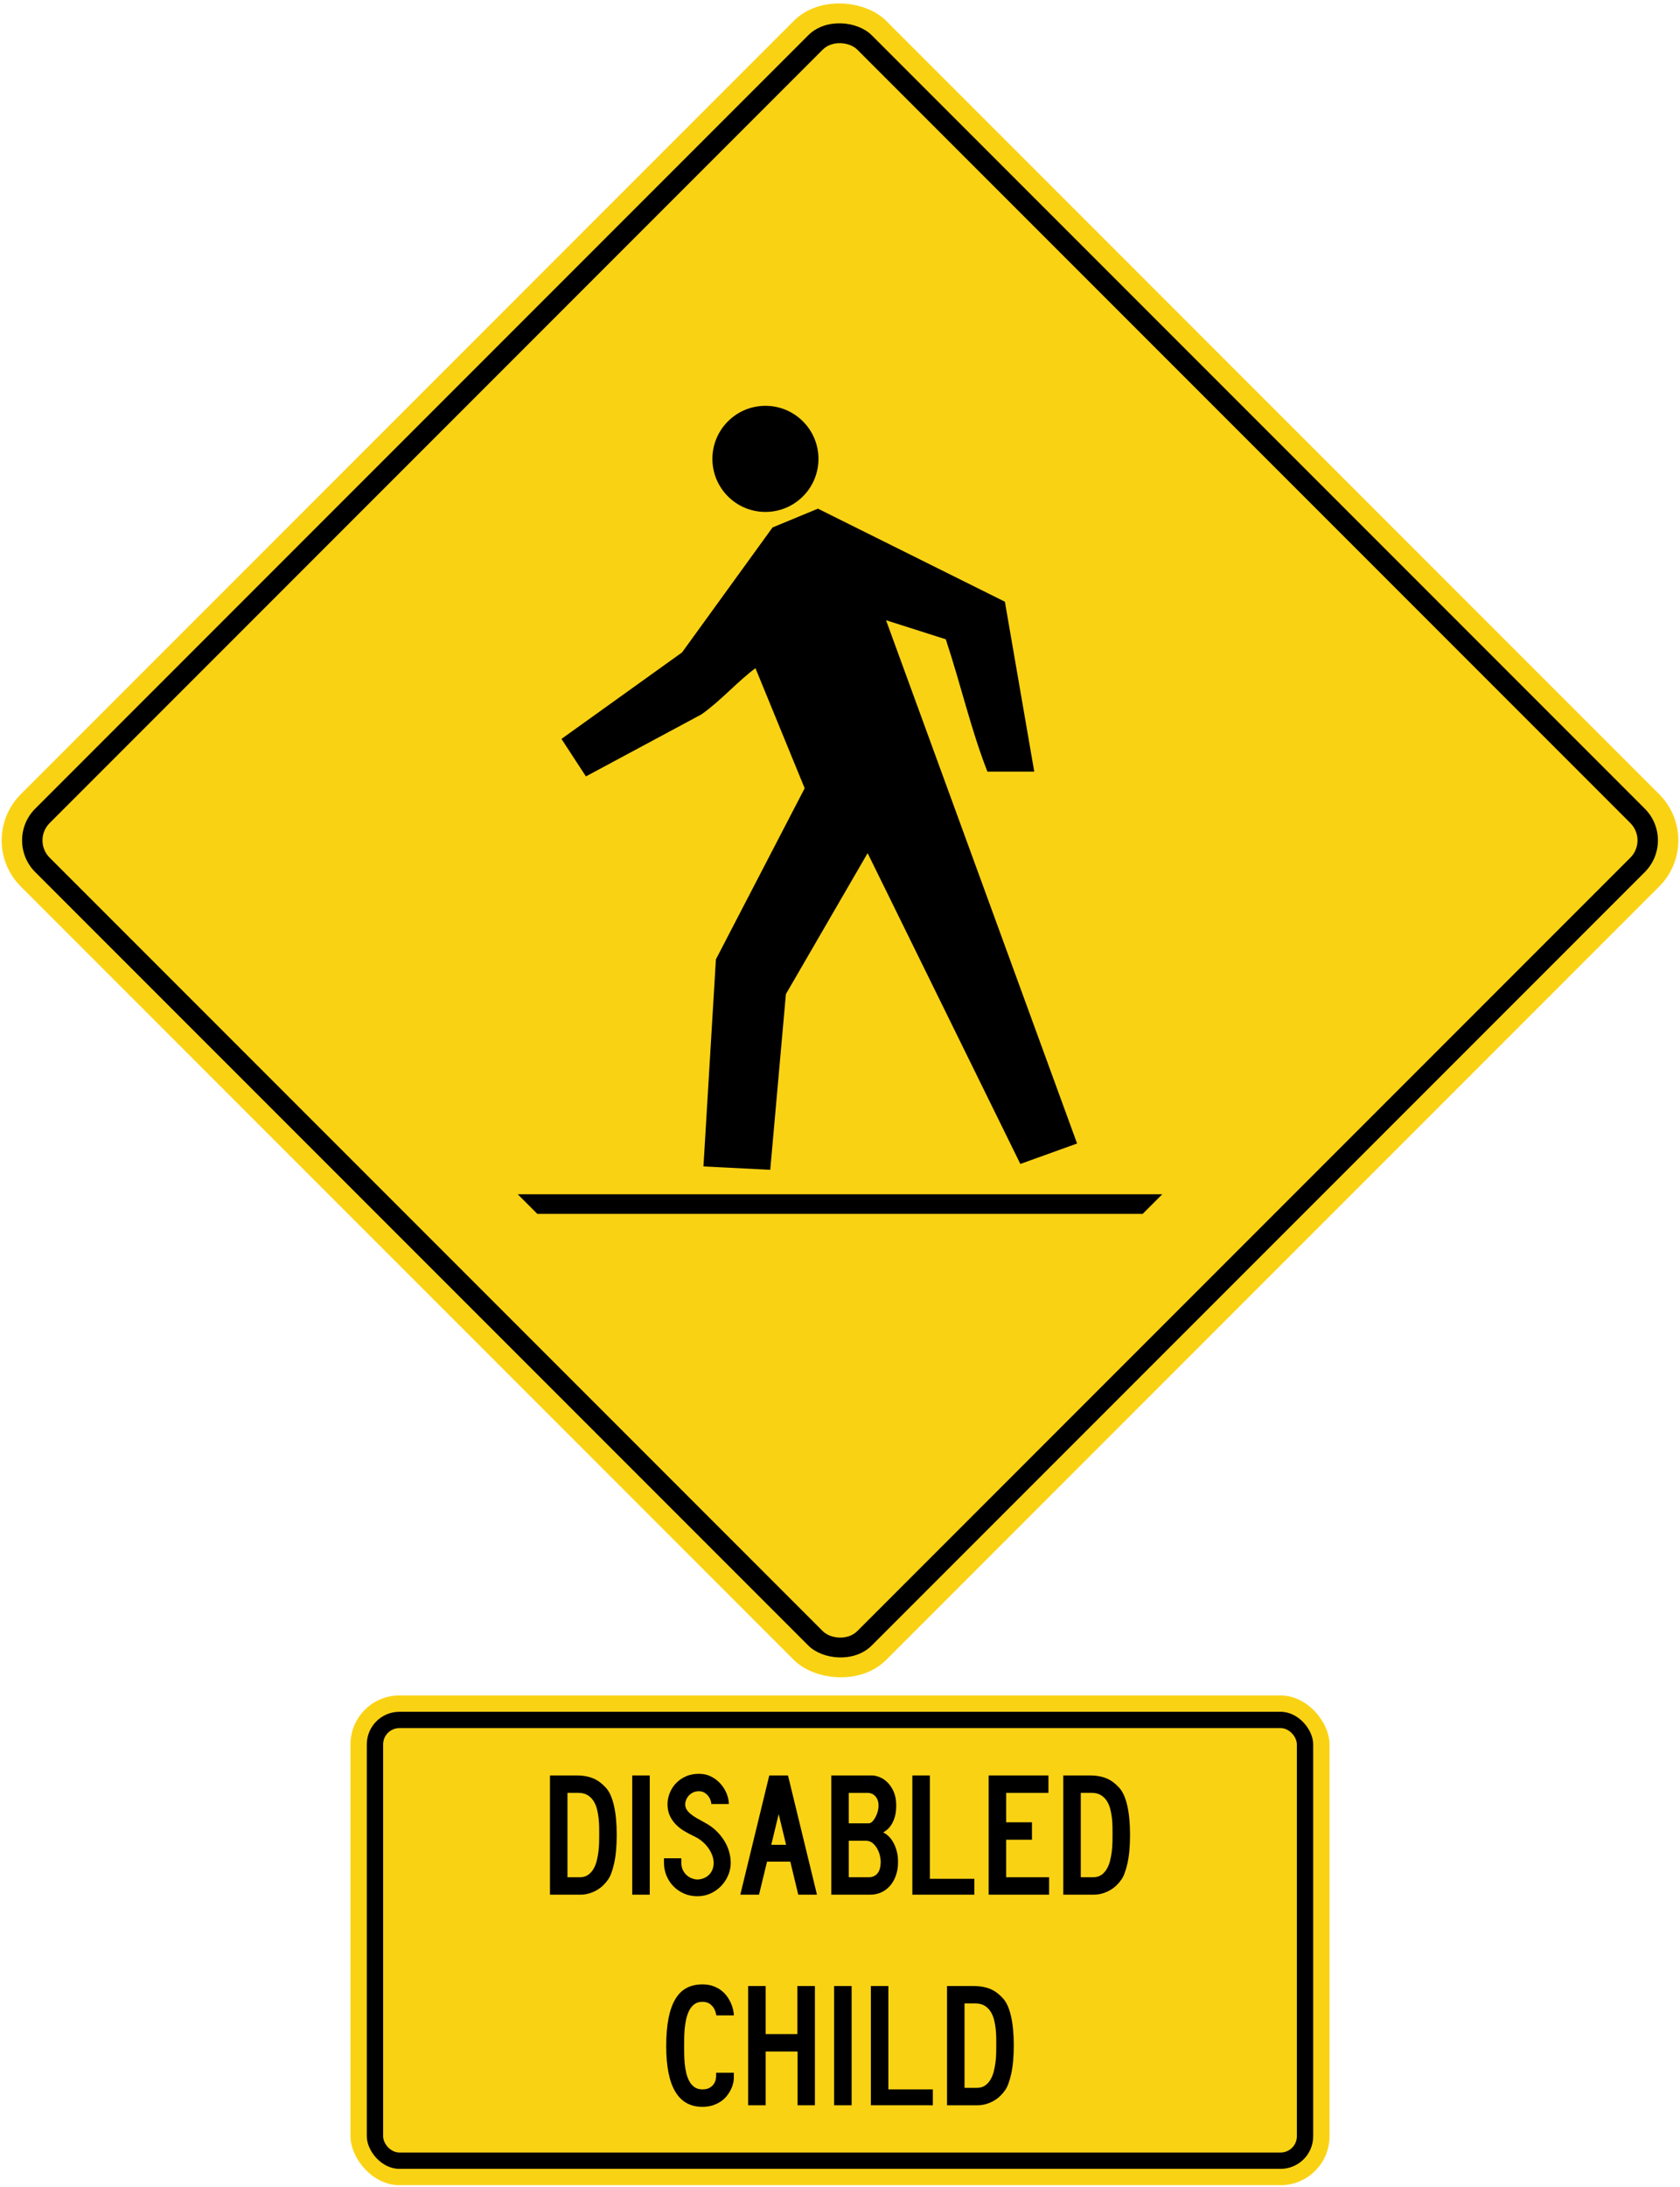 <?xml version="1.0" encoding="UTF-8" standalone="no"?>
<!-- Created with Inkscape (http://www.inkscape.org/) -->

<svg
   xmlns:dc="http://purl.org/dc/elements/1.1/"
   xmlns:cc="http://creativecommons.org/ns#"
   xmlns:rdf="http://www.w3.org/1999/02/22-rdf-syntax-ns#"
   xmlns:svg="http://www.w3.org/2000/svg"
   xmlns="http://www.w3.org/2000/svg"
   xmlns:sodipodi="http://sodipodi.sourceforge.net/DTD/sodipodi-0.dtd"
   xmlns:inkscape="http://www.inkscape.org/namespaces/inkscape"
   width="1029.596mm"
   height="1339.596mm"
   viewBox="0 0 1029.596 1339.596"
   version="1.1"
   id="svg8"
   inkscape:version="0.92.4 (5da689c313, 2019-01-14)"
   sodipodi:docname="11.svg">
  <defs
     id="defs2" />
  <sodipodi:namedview
     id="base"
     pagecolor="#ffffff"
     bordercolor="#666666"
     borderopacity="1.0"
     inkscape:pageopacity="0.0"
     inkscape:pageshadow="2"
     inkscape:zoom="0.10855249"
     inkscape:cx="5076.6181"
     inkscape:cy="1567.2656"
     inkscape:document-units="mm"
     inkscape:current-layer="layer1"
     showgrid="false"
     inkscape:window-width="1920"
     inkscape:window-height="1057"
     inkscape:window-x="-8"
     inkscape:window-y="-8"
     inkscape:window-maximized="1"
     showborder="true"
     inkscape:snap-global="false" />
  <g
     inkscape:label="Layer 1"
     inkscape:groupmode="layer"
     id="layer1"
     transform="translate(0,1042.597)">
    <rect
       style="opacity:1;fill:#fad214;fill-opacity:1;fill-rule:nonzero;stroke:none;stroke-width:11.58;stroke-linecap:round;stroke-linejoin:round;stroke-miterlimit:4;stroke-dasharray:none;stroke-opacity:1"
       id="rect1383"
       width="750"
       height="750"
       x="362.227"
       y="-384.193"
       rx="40"
       ry="40"
       transform="rotate(-45)" />
    <rect
       ry="27.5"
       rx="27.5"
       y="-371.693"
       x="374.727"
       height="725"
       width="725"
       id="rect1396"
       style="opacity:1;fill:#000000;fill-opacity:1;fill-rule:nonzero;stroke:none;stroke-width:11.194;stroke-linecap:round;stroke-linejoin:round;stroke-miterlimit:4;stroke-dasharray:none;stroke-opacity:1"
       transform="rotate(-45)" />
    <rect
       ry="15"
       rx="15"
       y="-359.193"
       x="387.227"
       height="700"
       width="700"
       id="rect1398"
       style="opacity:1;fill:#fad214;fill-opacity:1;fill-rule:nonzero;stroke:none;stroke-width:10.808;stroke-linecap:round;stroke-linejoin:round;stroke-miterlimit:4;stroke-dasharray:none;stroke-opacity:1"
       transform="rotate(-45)" />
    <path
       inkscape:connector-curvature="0"
       id="path399"
       style="fill:#000000;fill-opacity:1;fill-rule:nonzero;stroke:none;stroke-width:3.019"
       d="m 329.298,-299 h 371 l 12,-12 h -395 z"
       sodipodi:nodetypes="ccccc" />
    <path
       d="m 605.157,-569.894 c -10.128,-25.847 -15.837,-51.697 -25.517,-81.079 l -36.624,-11.673 117.082,320.538 -34.776,12.525 -93.596,-190.4 -50.079,86.348 -9.599,107.635 -40.936,-2.054 7.634,-126.861 54.399,-104.808 -30.158,-73.558 c -10.933,8.077 -21.428,20.131 -33.134,28.32 l -70.772,37.975 -14.983,-22.967 73.901,-52.983 55.45,-76.545 27.819,-11.519 114.59,57.004 17.987,104.072 h -28.687 z"
       style="fill:#000000;fill-opacity:1;fill-rule:nonzero;stroke:none;stroke-width:3.016"
       id="path403"
       inkscape:connector-curvature="0" />
    <circle
       style="opacity:1;fill:#000000;fill-opacity:1;fill-rule:nonzero;stroke:none;stroke-width:0.211;stroke-linecap:round;stroke-linejoin:round;stroke-miterlimit:4;stroke-dasharray:none;stroke-opacity:1"
       id="path405"
       cx="469.098"
       cy="-761.5"
       r="32.5" />
    <rect
       style="opacity:1;fill:#fad214;fill-opacity:1;fill-rule:nonzero;stroke:none;stroke-width:6.551;stroke-linecap:round;stroke-linejoin:round;stroke-miterlimit:4;stroke-dasharray:none;stroke-opacity:1"
       id="rect1383-4"
       width="600"
       height="300"
       x="214.798"
       y="-4"
       rx="30"
       ry="30" />
    <rect
       ry="20"
       rx="20"
       y="6"
       x="224.798"
       height="280"
       width="580"
       id="rect1396-7"
       style="opacity:1;fill:#000000;fill-opacity:1;fill-rule:nonzero;stroke:none;stroke-width:6.222;stroke-linecap:round;stroke-linejoin:round;stroke-miterlimit:4;stroke-dasharray:none;stroke-opacity:1" />
    <rect
       ry="10"
       rx="10"
       y="16"
       x="234.798"
       height="260"
       width="560"
       id="rect1398-6"
       style="opacity:1;fill:#fad214;fill-opacity:1;fill-rule:nonzero;stroke:none;stroke-width:5.892;stroke-linecap:round;stroke-linejoin:round;stroke-miterlimit:4;stroke-dasharray:none;stroke-opacity:1" />
    <path
       d="m 449.311,233.624 c -0.281,1.198 -0.732,2.44 -1.347,3.725 -0.619,1.289 -1.419,2.563 -2.405,3.831 -0.988,1.27 -2.194,2.407 -3.62,3.41 -1.428,1.003 -3.093,1.821 -4.995,2.455 -1.904,0.636 -4.069,0.954 -6.501,0.954 -7.4,0 -12.941,-3.11 -16.621,-9.328 -3.684,-6.22 -5.524,-15.477 -5.524,-27.777 0,-6.623 0.466,-12.314 1.4,-17.07 0.933,-4.759 2.326,-8.685 4.175,-11.785 1.85,-3.101 4.158,-5.383 6.924,-6.847 2.766,-1.459 5.981,-2.194 9.646,-2.194 2.433,0 4.598,0.335 6.501,1.007 1.902,0.667 3.567,1.55 4.995,2.641 1.426,1.094 2.632,2.325 3.62,3.701 0.986,1.373 1.787,2.766 2.405,4.175 0.615,1.409 1.065,2.764 1.347,4.07 0.282,1.302 0.423,2.429 0.423,3.383 h -10.728 c -0.249,-1.56 -0.706,-2.943 -1.376,-4.151 -0.564,-1.027 -1.417,-1.978 -2.562,-2.845 -1.146,-0.869 -2.687,-1.302 -4.625,-1.302 -1.938,0 -3.56,0.486 -4.864,1.455 -1.302,0.971 -2.361,2.246 -3.17,3.833 -0.811,1.588 -1.435,3.369 -1.876,5.345 -0.442,1.978 -0.749,3.967 -0.924,5.977 -0.177,2.01 -0.273,3.943 -0.29,5.795 -0.019,1.852 -0.029,3.447 -0.029,4.785 0,1.342 0.01,2.929 0.029,4.761 0.019,1.837 0.113,3.732 0.29,5.689 0.175,1.957 0.483,3.89 0.924,5.795 0.442,1.902 1.065,3.613 1.876,5.13 0.809,1.517 1.868,2.742 3.17,3.679 1.304,0.933 2.926,1.399 4.864,1.399 1.902,0 3.417,-0.342 4.546,-1.029 1.125,-0.689 1.981,-1.496 2.562,-2.429 0.582,-0.933 0.952,-1.859 1.112,-2.776 0.158,-0.916 0.235,-1.586 0.235,-2.008 v -1.957 h 10.836 v 3.49 c 0,0.813 -0.141,1.816 -0.423,3.014"
       style="fill:#000000;fill-opacity:1;fill-rule:nonzero;stroke:none;stroke-width:1.718"
       id="path997"
       inkscape:connector-curvature="0" />
    <path
       d="m 488.792,247.047 v -32.926 h -19.556 v 32.926 h -10.73 v -73.041 h 10.73 v 29.437 h 19.449 v -29.437 h 10.731 v 73.041 z"
       style="fill:#000000;fill-opacity:1;fill-rule:nonzero;stroke:none;stroke-width:1.718"
       id="path1001"
       inkscape:connector-curvature="0" />
    <path
       d="m 511.196,174.007 h 10.73 v 73.041 h -10.73 z"
       style="fill:#000000;fill-opacity:1;fill-rule:nonzero;stroke:none;stroke-width:1.718"
       id="path1003"
       inkscape:connector-curvature="0" />
    <path
       d="m 533.705,247.047 v -73.041 h 10.73 v 63.317 H 571.707 v 9.725 z"
       style="fill:#000000;fill-opacity:1;fill-rule:nonzero;stroke:none;stroke-width:1.718"
       id="path1007"
       inkscape:connector-curvature="0" />
    <path
       d="m 610.572,210.396 c 0,-1.342 -0.01,-2.912 -0.029,-4.711 -0.02,-1.799 -0.134,-3.648 -0.342,-5.555 -0.211,-1.902 -0.553,-3.771 -1.029,-5.606 -0.474,-1.837 -1.186,-3.484 -2.136,-4.947 -0.948,-1.464 -2.17,-2.648 -3.66,-3.548 -1.495,-0.899 -3.35,-1.349 -5.562,-1.349 h -6.694 v 51.692 h 7.591 c 1.966,0 3.627,-0.466 4.979,-1.402 1.352,-0.933 2.467,-2.151 3.345,-3.651 0.88,-1.5 1.558,-3.192 2.031,-5.077 0.472,-1.89 0.825,-3.792 1.053,-5.716 0.228,-1.923 0.359,-3.775 0.397,-5.556 0.034,-1.778 0.053,-3.306 0.053,-4.574 m 10.728,-0.029 c 0,7.01 -0.529,12.853 -1.588,17.522 -1.057,4.666 -2.304,7.989 -3.751,9.962 -0.809,1.199 -1.789,2.354 -2.933,3.46 -1.144,1.112 -2.44,2.088 -3.886,2.933 -1.443,0.845 -3.021,1.527 -4.728,2.038 -1.711,0.51 -3.517,0.765 -5.419,0.765 h -18.604 v -73.042 h 16.12 c 2.292,0 4.326,0.175 6.105,0.527 1.778,0.352 3.383,0.856 4.812,1.507 1.426,0.655 2.728,1.447 3.909,2.38 1.182,0.933 2.299,1.979 3.356,3.144 2.115,2.292 3.746,5.891 4.89,10.809 1.144,4.916 1.718,10.912 1.718,17.996"
       style="fill:#000000;fill-opacity:1;fill-rule:nonzero;stroke:none;stroke-width:1.718"
       id="path1011"
       inkscape:connector-curvature="0" />
    <path
       d="m 367.229,81.393 c 0,-1.338 -0.01,-2.909 -0.029,-4.708 -0.019,-1.799 -0.132,-3.651 -0.342,-5.555 -0.211,-1.905 -0.553,-3.775 -1.027,-5.606 -0.474,-1.837 -1.187,-3.484 -2.136,-4.95 -0.948,-1.464 -2.17,-2.644 -3.661,-3.545 -1.495,-0.898 -3.349,-1.349 -5.562,-1.349 h -6.694 v 51.688 h 7.591 c 1.966,0 3.627,-0.466 4.979,-1.399 1.352,-0.936 2.469,-2.151 3.347,-3.651 0.88,-1.5 1.557,-3.192 2.031,-5.081 0.472,-1.887 0.825,-3.789 1.053,-5.713 0.228,-1.923 0.359,-3.775 0.397,-5.556 0.034,-1.782 0.052,-3.306 0.052,-4.577 m 10.73,-0.024 c 0,7.01 -0.529,12.85 -1.588,17.522 -1.057,4.666 -2.306,7.989 -3.751,9.962 -0.811,1.199 -1.789,2.35 -2.933,3.46 -1.146,1.112 -2.441,2.088 -3.886,2.933 -1.445,0.845 -3.02,1.527 -4.73,2.038 -1.71,0.51 -3.515,0.765 -5.417,0.765 H 337.048 V 45.007 h 16.12 c 2.29,0 4.326,0.175 6.105,0.527 1.778,0.352 3.383,0.856 4.811,1.507 1.426,0.651 2.73,1.447 3.91,2.38 1.18,0.933 2.299,1.979 3.356,3.144 2.115,2.289 3.744,5.892 4.89,10.809 1.144,4.912 1.718,10.912 1.718,17.996"
       style="fill:#000000;fill-opacity:1;fill-rule:nonzero;stroke:none;stroke-width:1.718"
       id="path800"
       inkscape:connector-curvature="0" />
    <path
       d="m 387.47,45.007 h 10.73 v 73.041 h -10.73 z"
       style="fill:#000000;fill-opacity:1;fill-rule:nonzero;stroke:none;stroke-width:1.718"
       id="path802"
       inkscape:connector-curvature="0" />
    <path
       d="m 447.83,98.561 c 0,2.57 -0.512,5.081 -1.534,7.527 -1.021,2.447 -2.44,4.627 -4.254,6.546 -1.816,1.921 -3.974,3.46 -6.474,4.622 -2.503,1.161 -5.233,1.744 -8.192,1.744 -2.995,0 -5.744,-0.557 -8.245,-1.667 -2.502,-1.108 -4.66,-2.608 -6.476,-4.489 -1.814,-1.887 -3.223,-4.062 -4.228,-6.527 -1.003,-2.467 -1.507,-5.058 -1.507,-7.773 v -2.799 h 10.625 v 2.799 c 0.034,1.833 0.397,3.393 1.084,4.678 0.686,1.289 1.524,2.335 2.51,3.144 0.986,0.813 2.043,1.409 3.172,1.799 1.127,0.385 2.149,0.581 3.065,0.581 1.127,0 2.28,-0.201 3.46,-0.608 1.182,-0.406 2.256,-1.022 3.225,-1.849 0.969,-0.828 1.763,-1.887 2.378,-3.172 0.617,-1.289 0.924,-2.811 0.924,-4.574 0,-1.443 -0.271,-2.933 -0.818,-4.465 -0.548,-1.531 -1.332,-3.031 -2.352,-4.491 -1.022,-1.462 -2.264,-2.818 -3.725,-4.07 -1.464,-1.251 -3.129,-2.314 -4.996,-3.197 -1.938,-0.916 -3.876,-1.936 -5.812,-3.063 -1.938,-1.129 -3.692,-2.467 -5.259,-4.02 -1.569,-1.548 -2.845,-3.356 -3.831,-5.417 -0.988,-2.06 -1.481,-4.465 -1.481,-7.214 0,-2.148 0.414,-4.325 1.242,-6.527 0.826,-2.201 2.051,-4.201 3.675,-5.996 1.618,-1.799 3.637,-3.261 6.05,-4.388 2.412,-1.129 5.189,-1.692 8.326,-1.692 2.816,0 5.354,0.591 7.61,1.771 2.254,1.182 4.175,2.689 5.761,4.517 1.586,1.837 2.801,3.833 3.646,6 0.845,2.168 1.268,4.239 1.268,6.213 h -10.728 c 0,-0.527 -0.132,-1.225 -0.395,-2.101 -0.266,-0.876 -0.706,-1.732 -1.323,-2.57 -0.615,-0.842 -1.409,-1.577 -2.378,-2.204 -0.969,-0.631 -2.16,-0.947 -3.569,-0.947 -1.373,0 -2.589,0.271 -3.646,0.82 -1.057,0.543 -1.929,1.215 -2.615,2.007 -0.689,0.79 -1.208,1.653 -1.562,2.586 -0.352,0.933 -0.526,1.785 -0.526,2.562 0,1.127 0.271,2.156 0.818,3.089 0.546,0.933 1.33,1.84 2.354,2.718 1.019,0.883 2.271,1.753 3.751,2.615 1.479,0.863 3.172,1.806 5.074,2.825 2.608,1.373 4.898,3.005 6.871,4.886 1.974,1.883 3.63,3.9 4.969,6.048 1.338,2.148 2.352,4.392 3.038,6.732 0.689,2.342 1.033,4.673 1.033,6.996"
       style="fill:#000000;fill-opacity:1;fill-rule:nonzero;stroke:none;stroke-width:1.718"
       id="path806"
       inkscape:connector-curvature="0" />
    <path
       d="m 477.216,68.685 -4.546,18.812 h 9.092 z m 11.996,49.362 -4.862,-20.241 h -14.267 l -4.917,20.241 h -11.469 l 17.757,-73.04 h 11.47 l 17.759,73.04 z"
       style="fill:#000000;fill-opacity:1;fill-rule:nonzero;stroke:none;stroke-width:1.718"
       id="path810"
       inkscape:connector-curvature="0" />
    <path
       d="m 539.74,97.668 c 0,-0.947 -0.169,-2.141 -0.502,-3.584 -0.333,-1.443 -0.869,-2.828 -1.608,-4.165 -0.737,-1.335 -1.677,-2.486 -2.818,-3.455 -1.143,-0.967 -2.522,-1.45 -4.137,-1.45 h -10.491 v 22.355 h 12.123 c 2.318,0 4.137,-0.789 5.457,-2.371 1.316,-1.581 1.976,-4.024 1.976,-7.33 m -1.323,-34.272 c 0,-1.125 -0.156,-2.158 -0.474,-3.091 -0.315,-0.933 -0.771,-1.746 -1.369,-2.429 -0.596,-0.689 -1.316,-1.225 -2.161,-1.615 -0.844,-0.385 -1.773,-0.579 -2.792,-0.579 h -11.436 v 18.657 h 12.226 c 0.703,0 1.405,-0.335 2.108,-1.003 0.703,-0.672 1.344,-1.527 1.924,-2.563 0.579,-1.041 1.053,-2.211 1.423,-3.517 0.368,-1.302 0.552,-2.591 0.552,-3.859 m 11.948,34.62 c 0,3.101 -0.45,5.893 -1.35,8.376 -0.897,2.483 -2.113,4.591 -3.646,6.316 -1.533,1.728 -3.33,3.05 -5.39,3.964 -2.064,0.919 -4.275,1.375 -6.635,1.375 H 509.454 V 45.007 h 24.894 c 1.445,0 3.039,0.352 4.783,1.053 1.744,0.708 3.364,1.809 4.864,3.306 1.496,1.496 2.747,3.398 3.751,5.708 1.005,2.309 1.507,5.084 1.507,8.323 0,2.751 -0.29,5.084 -0.873,7.003 -0.581,1.923 -1.287,3.524 -2.113,4.812 -0.828,1.285 -1.699,2.299 -2.617,3.036 -0.916,0.742 -1.71,1.306 -2.376,1.692 0.984,0.423 2.014,1.12 3.089,2.086 1.076,0.971 2.053,2.213 2.933,3.728 0.881,1.514 1.613,3.287 2.196,5.312 0.581,2.027 0.873,4.343 0.873,6.95"
       style="fill:#000000;fill-opacity:1;fill-rule:nonzero;stroke:none;stroke-width:1.718"
       id="path814"
       inkscape:connector-curvature="0" />
    <path
       d="M 559.136,118.048 V 45.006 h 10.73 v 63.317 h 27.272 v 9.725 z"
       style="fill:#000000;fill-opacity:1;fill-rule:nonzero;stroke:none;stroke-width:1.718"
       id="path818"
       inkscape:connector-curvature="0" />
    <path
       d="M 605.912,118.048 V 45.006 h 36.627 v 10.675 h -25.897 v 18.023 h 15.803 v 10.675 h -15.803 v 22.99 h 26.32 v 10.678 z"
       style="fill:#000000;fill-opacity:1;fill-rule:nonzero;stroke:none;stroke-width:1.718"
       id="path822"
       inkscape:connector-curvature="0" />
    <path
       d="m 681.819,81.393 c 0,-1.338 -0.01,-2.909 -0.029,-4.708 -0.02,-1.799 -0.132,-3.651 -0.342,-5.555 -0.211,-1.905 -0.553,-3.775 -1.027,-5.606 -0.474,-1.837 -1.187,-3.484 -2.136,-4.95 -0.948,-1.464 -2.17,-2.644 -3.661,-3.545 -1.495,-0.898 -3.349,-1.349 -5.562,-1.349 h -6.694 v 51.688 h 7.591 c 1.966,0 3.627,-0.466 4.979,-1.399 1.352,-0.936 2.469,-2.151 3.347,-3.651 0.88,-1.5 1.557,-3.192 2.031,-5.081 0.472,-1.887 0.825,-3.789 1.053,-5.713 0.228,-1.923 0.359,-3.775 0.397,-5.556 0.034,-1.782 0.052,-3.306 0.052,-4.577 m 10.73,-0.024 c 0,7.01 -0.529,12.85 -1.588,17.522 -1.057,4.666 -2.306,7.989 -3.751,9.962 -0.811,1.199 -1.789,2.35 -2.933,3.46 -1.146,1.112 -2.441,2.088 -3.886,2.933 -1.445,0.845 -3.021,1.527 -4.73,2.038 -1.71,0.51 -3.515,0.765 -5.417,0.765 H 651.639 V 45.007 h 16.12 c 2.29,0 4.326,0.175 6.105,0.527 1.778,0.352 3.383,0.856 4.811,1.507 1.426,0.651 2.73,1.447 3.91,2.38 1.18,0.933 2.299,1.979 3.356,3.144 2.115,2.289 3.744,5.892 4.89,10.809 1.144,4.912 1.718,10.912 1.718,17.996"
       style="fill:#000000;fill-opacity:1;fill-rule:nonzero;stroke:none;stroke-width:1.718"
       id="path826"
       inkscape:connector-curvature="0" />
  </g>
</svg>
